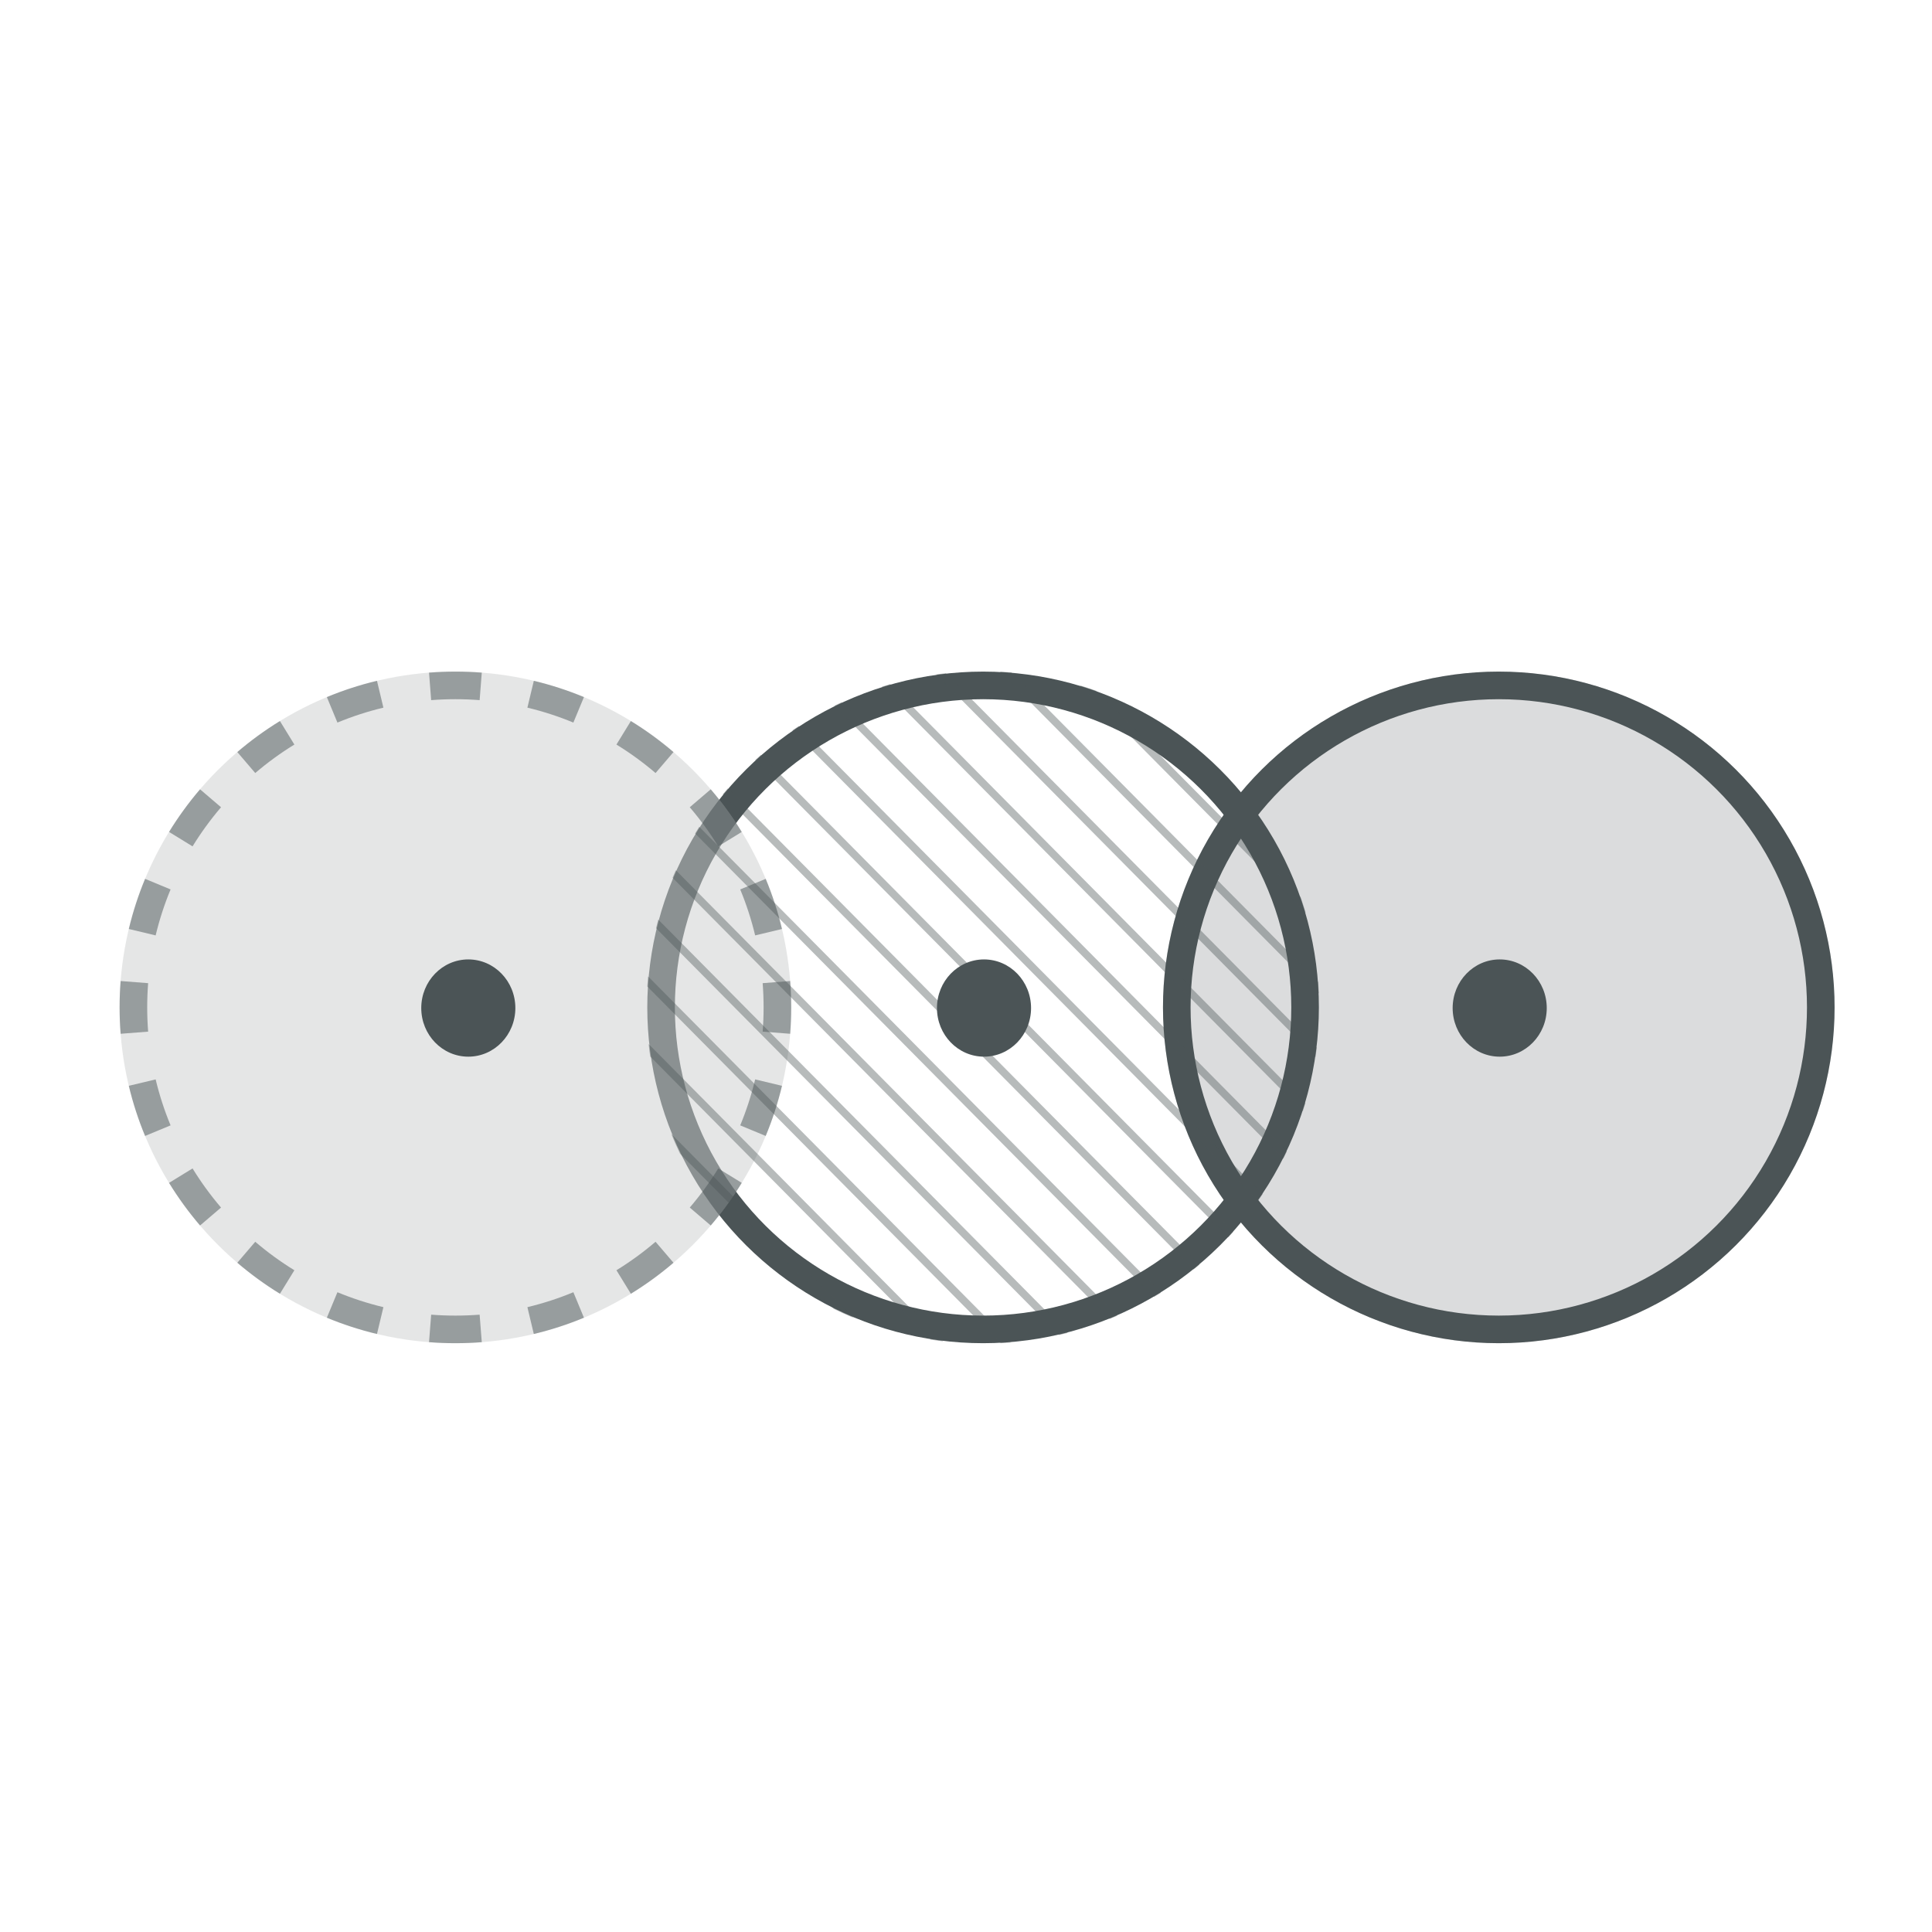 <?xml version="1.0" encoding="utf-8"?>
<svg xmlns="http://www.w3.org/2000/svg" width="210" height="210" viewBox="0 0 210 210" fill="none">
<circle opacity="0.2" cx="162.911" cy="109.5" r="36.5" transform="rotate(90 162.911 109.5)" fill="#4B5456"/>
<circle cx="162.911" cy="109.5" r="35" transform="rotate(90 162.911 109.5)" stroke="#4B5456" stroke-width="3"/>
<circle cx="106.857" cy="109.5" r="35" transform="rotate(90 106.857 109.5)" stroke="#4B5456" stroke-width="3"/>
<path opacity="0.5" d="M49.5 146C29.342 146 13 129.658 13 109.5C13 89.342 29.342 73 49.5 73C69.658 73 86 89.342 86 109.5C86 129.658 69.658 146 49.5 146Z" fill="#CDCFCF"/>
<path opacity="0.5" fill-rule="evenodd" clip-rule="evenodd" d="M46.633 145.889L46.866 142.898C47.734 142.966 48.613 143 49.5 143C50.387 143 51.266 142.966 52.134 142.898L52.367 145.889C51.421 145.963 50.465 146 49.5 146C48.535 146 47.579 145.963 46.633 145.889ZM58.024 144.999L57.326 142.082C59.047 141.67 60.716 141.125 62.323 140.459L63.472 143.23C61.721 143.957 59.901 144.55 58.024 144.999ZM68.573 140.626L67.004 138.07C68.503 137.149 69.924 136.113 71.256 134.975L73.205 137.255C71.755 138.495 70.207 139.623 68.573 140.626ZM77.255 133.205L74.975 131.256C76.114 129.924 77.149 128.503 78.07 127.004L80.626 128.573C79.623 130.207 78.495 131.755 77.255 133.205ZM83.23 123.472L80.459 122.323C81.125 120.716 81.67 119.047 82.082 117.326L84.999 118.024C84.55 119.901 83.957 121.721 83.23 123.472ZM85.889 112.367L82.898 112.134C82.966 111.266 83 110.387 83 109.5C83 108.613 82.966 107.734 82.898 106.866L85.889 106.633C85.963 107.579 86 108.535 86 109.5C86 110.465 85.963 111.421 85.889 112.367ZM84.999 100.976L82.082 101.674C81.67 99.953 81.125 98.284 80.459 96.677L83.23 95.528C83.957 97.279 84.55 99.099 84.999 100.976ZM80.626 90.427L78.07 91.996C77.149 90.497 76.114 89.076 74.975 87.744L77.255 85.795C78.495 87.245 79.623 88.793 80.626 90.427ZM73.205 81.745L71.256 84.025C69.924 82.886 68.503 81.851 67.004 80.93L68.573 78.374C70.207 79.377 71.755 80.505 73.205 81.745ZM63.472 75.77L62.323 78.541C60.716 77.875 59.047 77.33 57.326 76.918L58.024 74.001C59.901 74.45 61.721 75.043 63.472 75.77ZM52.367 73.111C51.421 73.037 50.465 73 49.5 73C48.535 73 47.579 73.037 46.633 73.111L46.866 76.102C47.734 76.034 48.613 76 49.5 76C50.387 76 51.266 76.034 52.134 76.102L52.367 73.111ZM40.976 74.001L41.674 76.918C39.953 77.33 38.284 77.875 36.677 78.541L35.528 75.77C37.279 75.043 39.099 74.45 40.976 74.001ZM30.427 78.374L31.997 80.93C30.497 81.851 29.076 82.886 27.744 84.025L25.795 81.745C27.245 80.505 28.793 79.377 30.427 78.374ZM21.744 85.795L24.025 87.744C22.887 89.076 21.851 90.497 20.93 91.996L18.374 90.427C19.377 88.793 20.505 87.245 21.744 85.795ZM15.77 95.528L18.541 96.677C17.875 98.284 17.33 99.953 16.918 101.674L14.001 100.976C14.45 99.099 15.043 97.279 15.77 95.528ZM13.111 106.633L16.102 106.866C16.034 107.734 16 108.613 16 109.5C16 110.387 16.034 111.266 16.102 112.134L13.111 112.367C13.037 111.421 13 110.465 13 109.5C13 108.535 13.037 107.579 13.111 106.633ZM14.001 118.024L16.918 117.326C17.33 119.047 17.875 120.716 18.541 122.323L15.77 123.472C15.043 121.721 14.45 119.901 14.001 118.024ZM18.374 128.573L20.93 127.004C21.851 128.503 22.887 129.924 24.025 131.256L21.744 133.205C20.505 131.755 19.377 130.207 18.374 128.573ZM25.795 137.255L27.744 134.975C29.076 136.113 30.497 137.149 31.997 138.07L30.427 140.626C28.793 139.623 27.245 138.495 25.795 137.255ZM35.528 143.23C37.279 143.957 39.099 144.55 40.976 144.999L41.674 142.082C39.953 141.67 38.284 141.125 36.677 140.459L35.528 143.23Z" fill="#4B5456"/>
<g opacity="0.4">
<path d="M108.695 73C109.115 73.021 109.532 73.049 109.948 73.084L143.285 106.731C143.316 107.147 143.34 107.565 143.357 107.984L108.695 73Z" fill="#4B5456"/>
<path d="M101.77 73.302C102.115 73.254 102.463 73.211 102.811 73.173L143.13 113.867C143.089 114.215 143.043 114.562 142.992 114.907L101.77 73.302Z" fill="#4B5456"/>
<path d="M95.861 74.63C96.16 74.537 96.46 74.446 96.763 74.36L141.887 119.904C141.798 120.205 141.705 120.504 141.608 120.802L95.861 74.63Z" fill="#4B5456"/>
<path d="M90.691 76.704C90.954 76.575 91.218 76.448 91.485 76.325L139.873 125.162C139.747 125.427 139.618 125.691 139.486 125.952L90.691 76.704Z" fill="#4B5456"/>
<path d="M86.123 79.386C86.355 79.226 86.589 79.069 86.825 78.914L137.24 129.797C137.083 130.032 136.924 130.264 136.762 130.495L86.123 79.386Z" fill="#4B5456"/>
<path d="M82.09 82.606C82.293 82.419 82.499 82.233 82.708 82.05L134.066 133.885C133.881 134.092 133.693 134.296 133.504 134.498L82.09 82.606Z" fill="#4B5456"/>
<path d="M78.564 86.339C78.74 86.124 78.919 85.911 79.1 85.701L130.382 137.459C130.169 137.638 129.955 137.815 129.738 137.989L78.564 86.339Z" fill="#4B5456"/>
<path d="M75.553 90.593C75.701 90.349 75.851 90.108 76.004 89.868L126.186 140.516C125.945 140.667 125.701 140.815 125.456 140.96L75.553 90.593Z" fill="#4B5456"/>
<path d="M73.103 95.412C73.218 95.136 73.337 94.862 73.458 94.59L121.44 143.017C121.166 143.137 120.892 143.253 120.615 143.365L73.103 95.412Z" fill="#4B5456"/>
<path d="M71.308 100.892C71.384 100.577 71.464 100.265 71.548 99.954L116.058 144.878C115.746 144.959 115.433 145.036 115.118 145.109L71.308 100.892Z" fill="#4B5456"/>
<path d="M70.357 107.224C70.38 106.858 70.408 106.492 70.441 106.129L109.872 145.926C109.508 145.956 109.143 145.981 108.776 146L70.357 107.224Z" fill="#4B5456"/>
<path d="M70.674 114.836C70.608 114.387 70.551 113.936 70.502 113.482L102.521 145.798C102.067 145.745 101.616 145.683 101.168 145.613L70.674 114.836Z" fill="#4B5456"/>
<path d="M73.918 125.402C73.579 124.701 73.261 123.986 72.966 123.261L92.764 143.243C92.041 142.941 91.33 142.616 90.631 142.27L73.918 125.402Z" fill="#4B5456"/>
<path d="M141.932 99.254L117.413 74.507C117.998 74.683 118.577 74.874 119.149 75.079L141.376 97.513C141.576 98.087 141.761 98.667 141.932 99.254Z" fill="#4B5456"/>
</g>
<ellipse cx="163.011" cy="109.57" rx="5.285" ry="5.114" transform="rotate(90 163.011 109.57)" fill="#4B5456"/>
<ellipse cx="106.957" cy="109.57" rx="5.285" ry="5.114" transform="rotate(90 106.957 109.57)" fill="#4B5456"/>
<ellipse cx="50.903" cy="109.57" rx="5.285" ry="5.114" transform="rotate(90 50.903 109.57)" fill="#4B5456"/>
</svg>